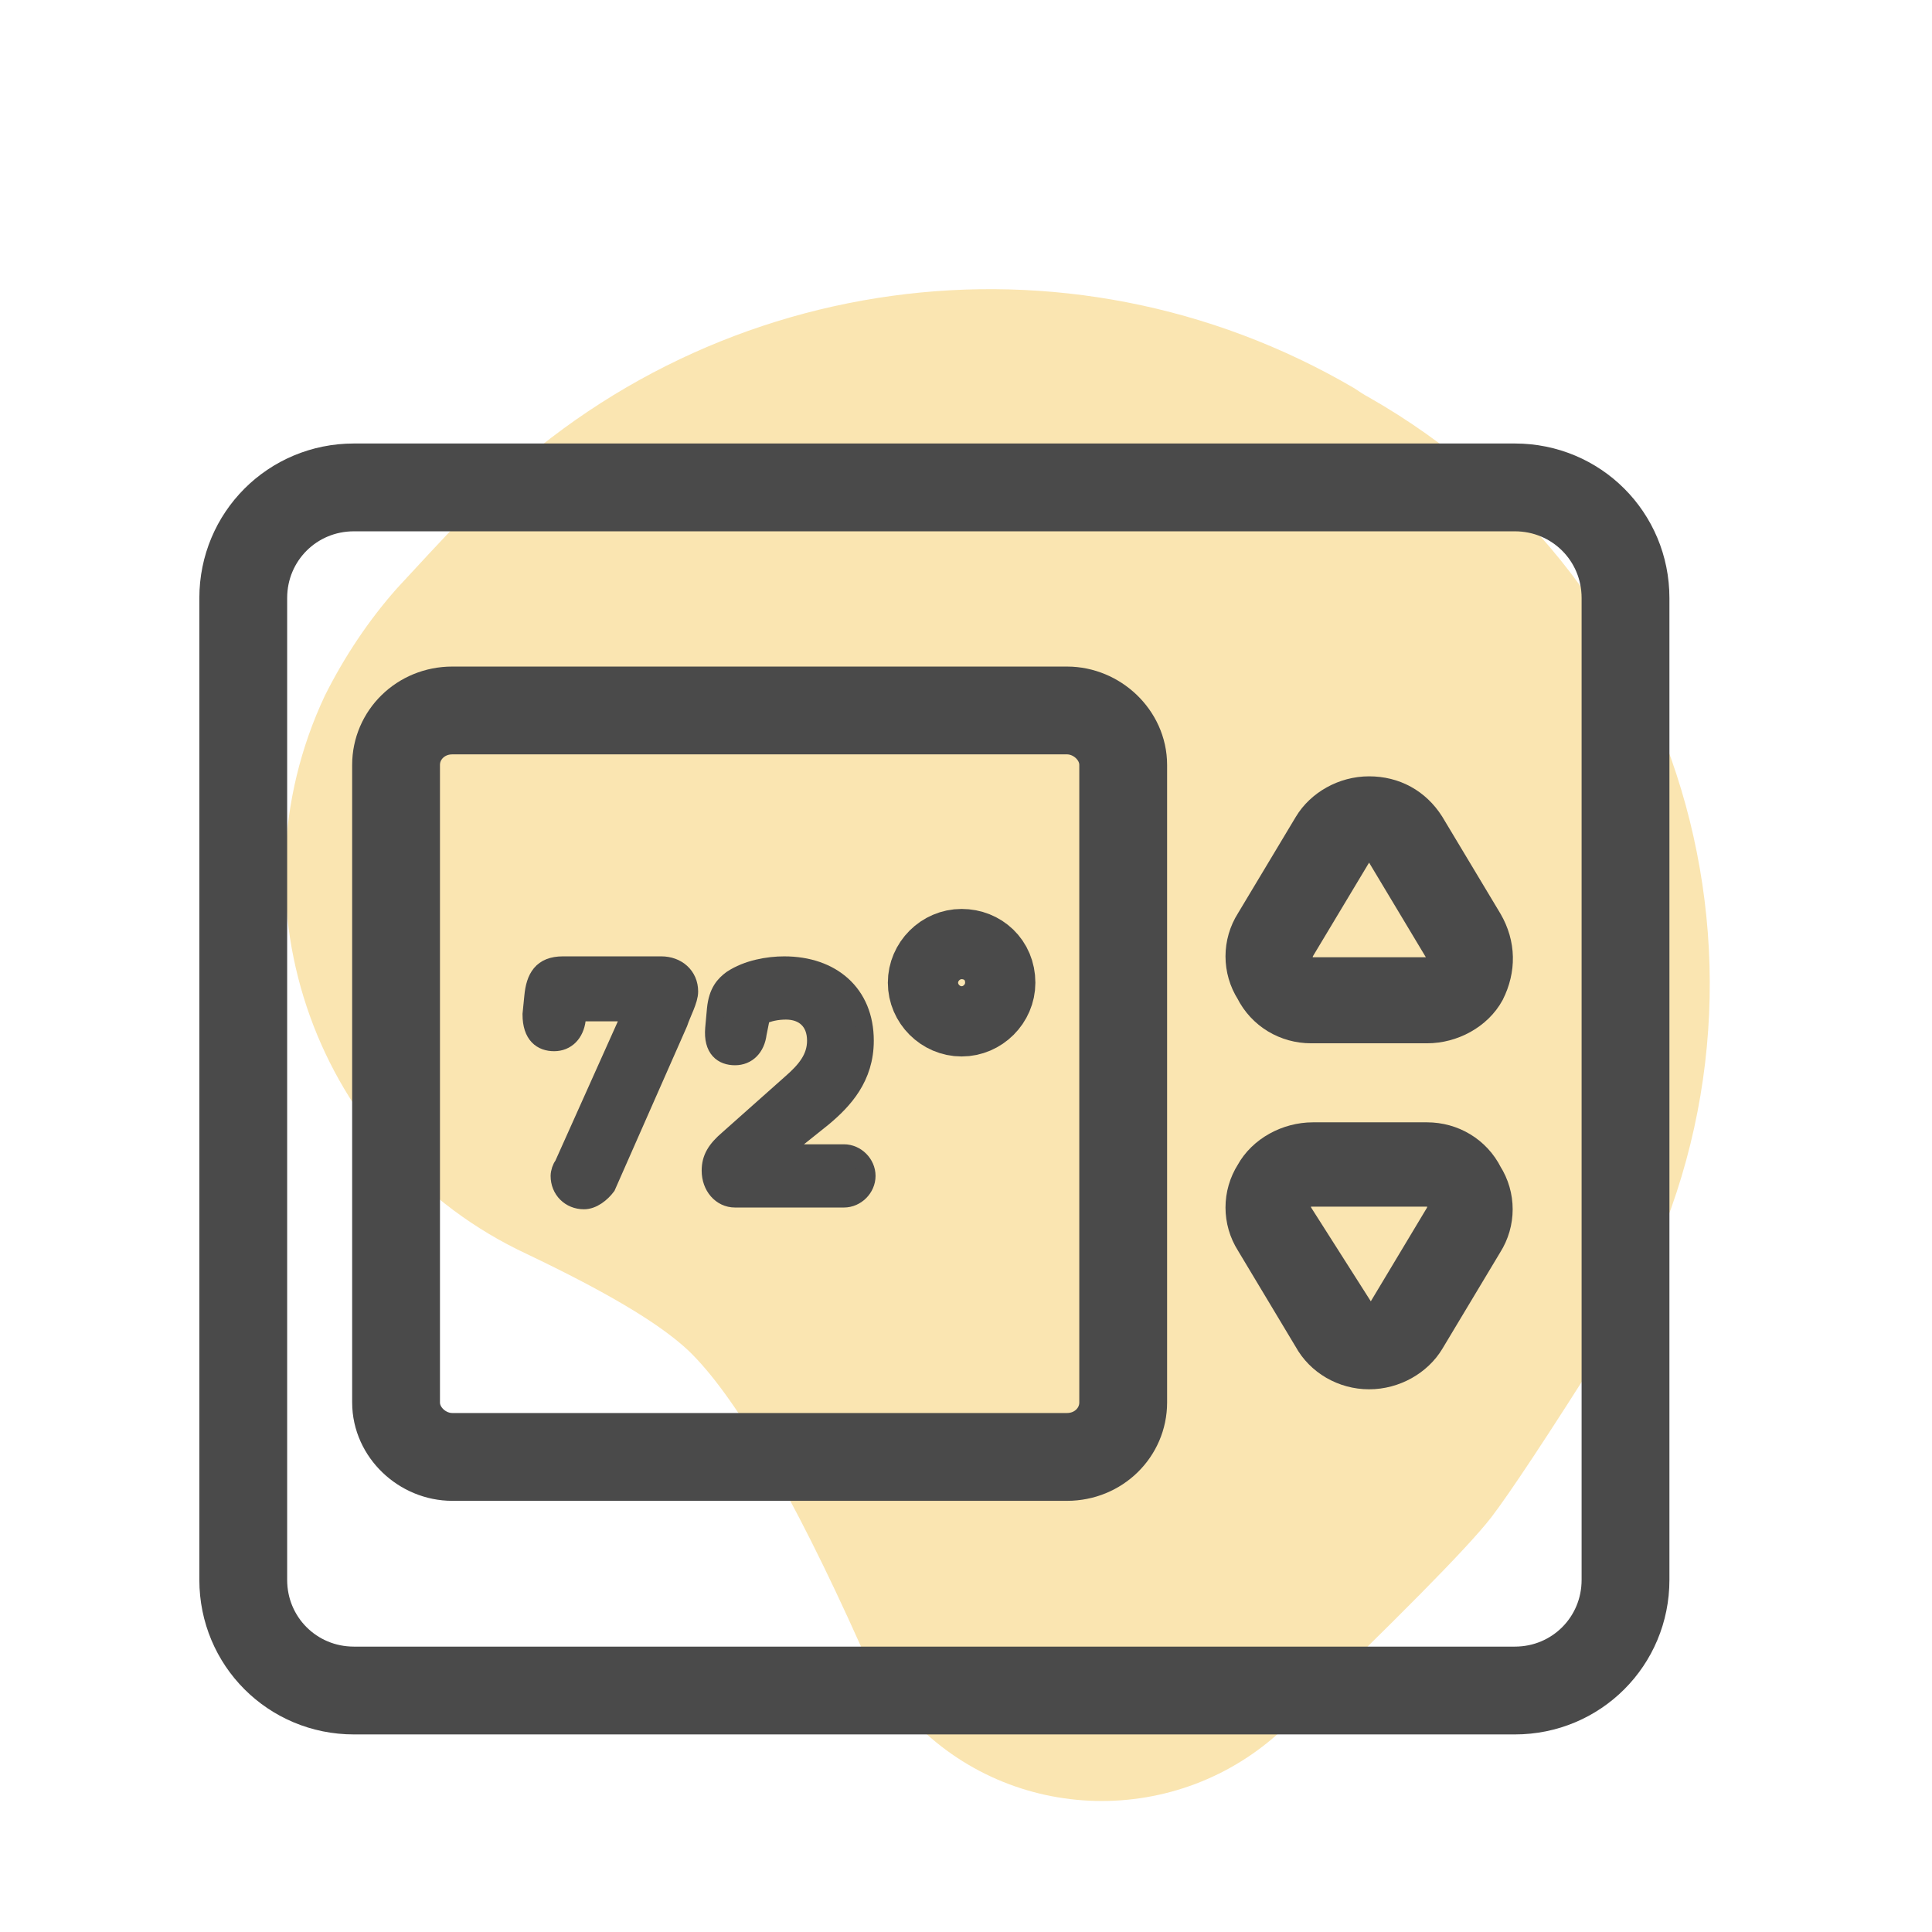 <svg enable-background="new 0 0 110 110" viewBox="0 0 110 110" xmlns="http://www.w3.org/2000/svg"><g transform="translate(36 24)"><path clip-rule="evenodd" d="m41.1-1.9c.3.2.6.4.8.5 18.5 10.5 24.9 34 14.4 52.4-.3.5-.5.9-.8 1.4-3.4 5.4-5.6 8.7-6.6 10-1.4 1.8-5.4 5.8-11.8 12-6 5.7-15.5 5.5-21.2-.5-1.2-1.2-2.2-2.7-2.9-4.2-3.9-8.7-7.2-14.3-9.8-16.8-1.7-1.6-4.8-3.4-9.2-5.5-12-5.6-17.1-19.9-11.5-31.8 1.1-2.2 2.5-4.3 4.1-6.1 1.1-1.2 2.5-2.7 4.2-4.5 13.2-13.6 33.9-16.5 50.3-6.9z" fill="#fae5b1" fill-rule="evenodd"/><g transform="translate(15.25 35.151)"><path d="m35 37.1h-66.1c-3.5 0-6.3-2.8-6.3-6.3v-55.9c0-3.5 2.8-6.3 6.3-6.3h66.1c3.5 0 6.3 2.8 6.3 6.3v55.9c0 3.5-2.8 6.3-6.3 6.3z" fill="none" stroke="#4a4a4a" stroke-width="5"/><path clip-rule="evenodd" d="m-18.4-1.1c-.1.8-.6 1.3-1.3 1.3s-1.3-.4-1.3-1.6l.1-1c.1-1.1.5-1.8 1.7-1.8h5.6c.9 0 1.6.6 1.6 1.5 0 .5-.4 1.2-.6 1.8l-4.1 9.3c-.3.4-.8.8-1.3.8-.8 0-1.4-.6-1.4-1.4 0-.2.1-.5.2-.6l3.9-8.7h-3.1z" fill="#4a4a4a" fill-rule="evenodd"/><path d="m-18.4-1.1c-.1.8-.6 1.3-1.3 1.3s-1.3-.4-1.3-1.6l.1-1c.1-1.1.5-1.8 1.7-1.8h5.6c.9 0 1.6.6 1.6 1.5 0 .5-.4 1.2-.6 1.8l-4.1 9.3c-.3.4-.8.8-1.3.8-.8 0-1.4-.6-1.4-1.4 0-.2.1-.5.2-.6l3.9-8.7h-3.1z" fill="none" stroke="#4a4a4a"/><path clip-rule="evenodd" d="m-8.1-.3c-.1.8-.6 1.3-1.3 1.3s-1.3-.4-1.2-1.6l.1-1.1c.1-1 .5-1.4.9-1.7.9-.6 2.1-.8 3-.8 2.7 0 4.6 1.6 4.6 4.3 0 2.1-1.2 3.4-2.4 4.4l-2.5 2h3.7c.7 0 1.3.6 1.3 1.3s-.6 1.3-1.3 1.3h-6.2c-.8 0-1.4-.7-1.4-1.6 0-.7.3-1.2 1-1.8l3.6-3.2c.8-.7 1.4-1.4 1.4-2.4 0-1.1-.7-1.7-1.7-1.7-.5 0-1 .1-1.4.3z" fill="#4a4a4a" fill-rule="evenodd"/><path d="m-8.1-.3c-.1.8-.6 1.3-1.3 1.3s-1.3-.4-1.2-1.6l.1-1.1c.1-1 .5-1.4.9-1.7.9-.6 2.1-.8 3-.8 2.7 0 4.6 1.6 4.6 4.3 0 2.1-1.2 3.4-2.4 4.4l-2.5 2h3.7c.7 0 1.3.6 1.3 1.3s-.6 1.3-1.3 1.3h-6.2c-.8 0-1.4-.7-1.4-1.6 0-.7.3-1.2 1-1.8l3.6-3.2c.8-.7 1.4-1.4 1.4-2.4 0-1.1-.7-1.7-1.7-1.7-.5 0-1 .1-1.4.3z" fill="none" stroke="#4a4a4a"/><path d="m5.7-3.2c0 1.2-1 2.2-2.2 2.2s-2.2-1-2.2-2.2 1-2.2 2.2-2.2 2.2.9 2.2 2.2z" fill="none" stroke="#4a4a4a" stroke-width="4"/><path clip-rule="evenodd" d="m31.1-4c-.1.2-.5.6-1.1.6h-6.5c-.7 0-1-.4-1.1-.6s-.3-.7 0-1.3l3.3-5.5c.3-.5.8-.6 1-.6s.7.1 1 .6l3.3 5.5c.4.6.2 1.1.1 1.3m2-2.5-3.3-5.5c-.7-1.1-1.8-1.7-3.1-1.7s-2.5.7-3.1 1.7l-3.3 5.5c-.7 1.1-.7 2.5 0 3.6.6 1.2 1.8 1.9 3.1 1.9h6.6c1.3 0 2.6-.7 3.2-1.8.6-1.2.6-2.5-.1-3.7" fill="#4a4a4a" fill-rule="evenodd"/><path d="m31.1-4c-.1.2-.5.6-1.1.6h-6.5c-.7 0-1-.4-1.1-.6s-.3-.7 0-1.3l3.3-5.5c.3-.5.8-.6 1-.6s.7.1 1 .6l3.3 5.5c.4.6.2 1.1.1 1.3zm2-2.5-3.3-5.5c-.7-1.1-1.8-1.7-3.1-1.7s-2.5.7-3.1 1.7l-3.3 5.5c-.7 1.1-.7 2.5 0 3.6.6 1.2 1.8 1.9 3.1 1.9h6.6c1.3 0 2.6-.7 3.2-1.8.6-1.2.6-2.5-.1-3.7z" fill="none" stroke="#4a4a4a" stroke-width="2.5"/><path clip-rule="evenodd" d="m22.3 10.2c-.3-.6-.1-1.1 0-1.3s.4-.6 1.1-.6h6.6c.7 0 1 .4 1.1.6s.3.7 0 1.3l-3.3 5.5c-.3.5-.8.6-1 .6s-.7-.1-1-.6zm4.4 8.5c1.3 0 2.5-.7 3.1-1.7l3.3-5.5c.7-1.1.7-2.5 0-3.6-.6-1.2-1.8-1.9-3.1-1.9h-6.5c-1.3 0-2.6.7-3.2 1.8-.7 1.1-.7 2.5 0 3.6l3.3 5.5c.6 1.1 1.8 1.8 3.1 1.8z" fill="#4a4a4a" fill-rule="evenodd"/><g fill="none" stroke="#4a4a4a"><path d="m22.3 10.2c-.3-.6-.1-1.1 0-1.3s.4-.6 1.1-.6h6.6c.7 0 1 .4 1.1.6s.3.7 0 1.3l-3.3 5.5c-.3.5-.8.6-1 .6s-.7-.1-1-.6zm4.4 8.5c1.3 0 2.5-.7 3.1-1.7l3.3-5.5c.7-1.1.7-2.5 0-3.6-.6-1.2-1.8-1.9-3.1-1.9h-6.5c-1.3 0-2.6.7-3.2 1.8-.7 1.1-.7 2.5 0 3.6l3.3 5.5c.6 1.1 1.8 1.8 3.1 1.8z" stroke-width="2.5"/><path d="m9.5 23.8h-35c-1.7 0-3.2-1.4-3.2-3.1v-36.3c0-1.7 1.4-3.1 3.2-3.1h35c1.7 0 3.2 1.4 3.2 3.1v36.3c0 1.7-1.4 3.1-3.2 3.1z" stroke-width="5"/></g></g></g></svg>